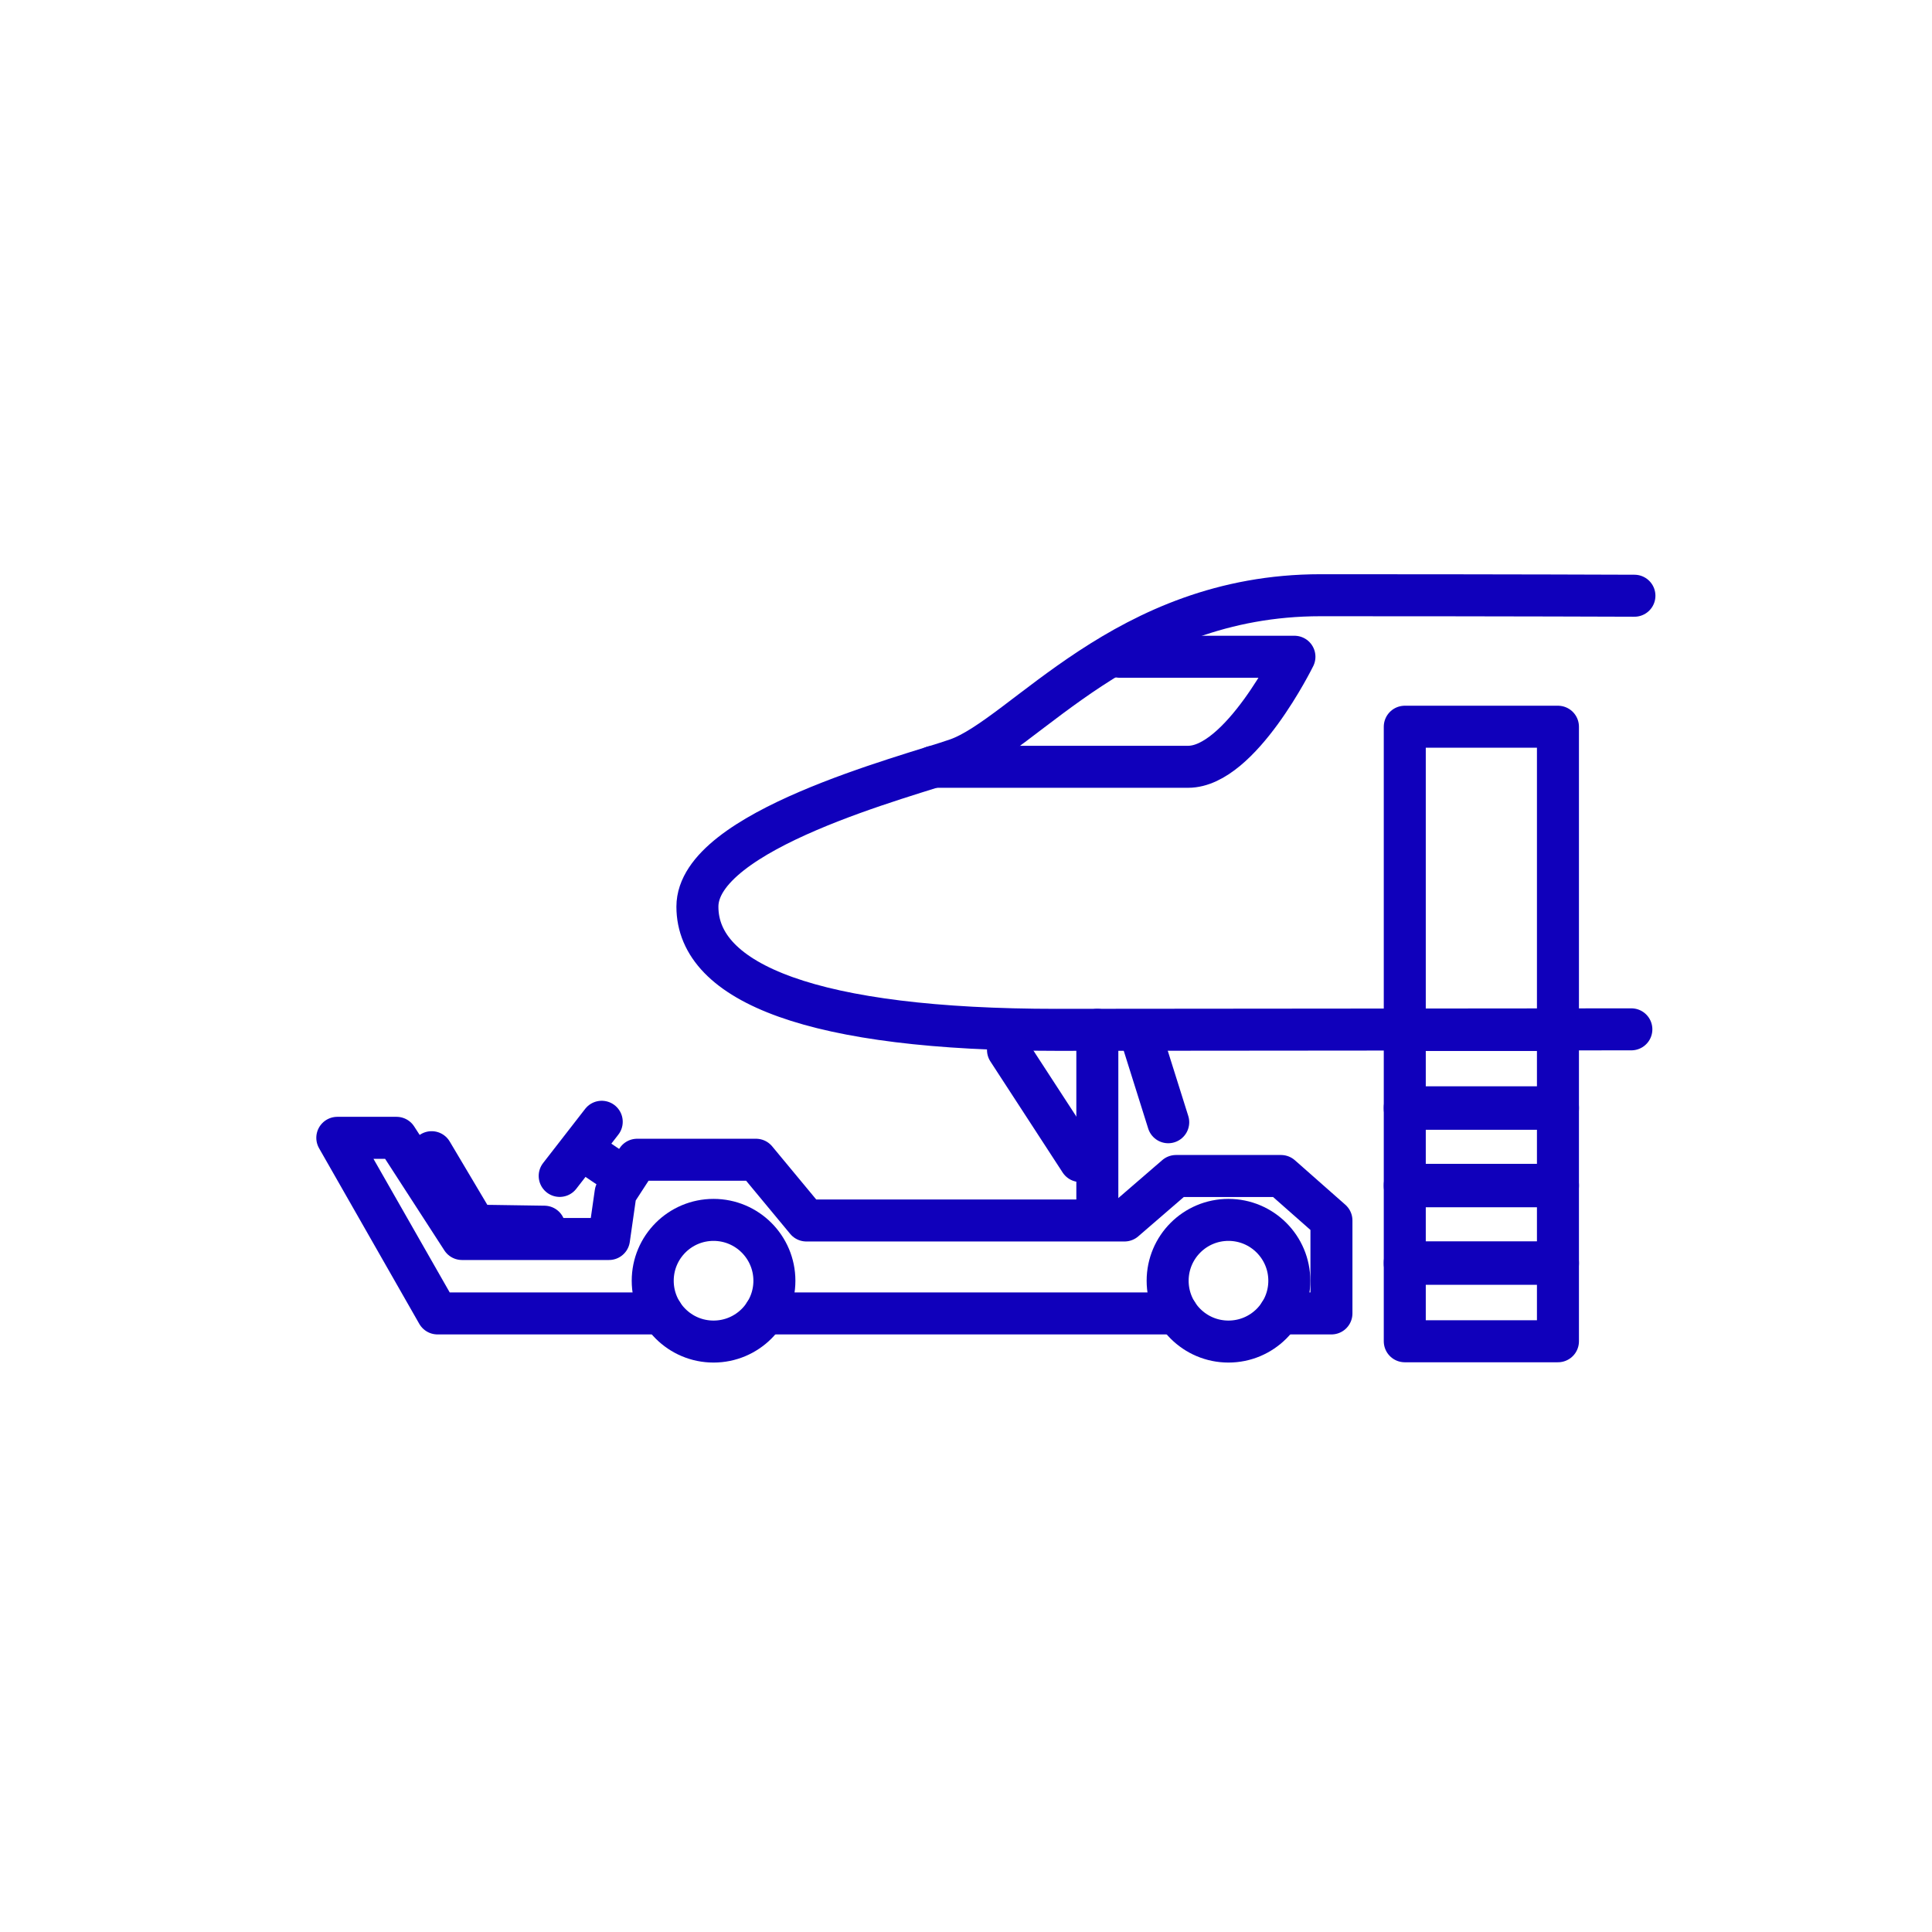 <svg width="46" height="46" viewBox="0 0 46 46" fill="none" xmlns="http://www.w3.org/2000/svg">
<path d="M16.989 31.942C17.789 31.942 18.438 31.294 18.438 30.494C18.438 29.694 17.789 29.045 16.989 29.045C16.189 29.045 15.541 29.694 15.541 30.494C15.541 31.294 16.189 31.942 16.989 31.942Z" stroke="#1000BB" stroke-linecap="round" stroke-linejoin="round"/>
<path d="M29.249 31.942C30.049 31.942 30.698 31.294 30.698 30.494C30.698 29.694 30.049 29.045 29.249 29.045C28.449 29.045 27.801 29.694 27.801 30.494C27.801 31.294 28.449 31.942 29.249 31.942Z" stroke="#1000BB" stroke-linecap="round" stroke-linejoin="round"/>
<path d="M38.915 14.184C38.915 14.184 36.105 14.172 31.441 14.172C26.777 14.172 24.377 17.523 22.78 18.079C21.585 18.494 16.605 19.766 16.605 21.587C16.605 23.409 19.359 24.52 25.164 24.52L38.842 24.508" stroke="#1000BB" stroke-linecap="round" stroke-linejoin="round"/>
<path d="M22.22 18.257H28.288C29.533 18.257 30.82 15.637 30.82 15.637H26.657" stroke="#1000BB" stroke-linecap="round" stroke-linejoin="round"/>
<path d="M37.094 17.303H33.447V24.52H37.094V17.303Z" stroke="#1000BB" stroke-linecap="round" stroke-linejoin="round"/>
<path d="M37.094 24.52H33.447V26.399H37.094V24.52Z" stroke="#1000BB" stroke-linecap="round" stroke-linejoin="round"/>
<path d="M37.094 26.364H33.447V28.244H37.094V26.364Z" stroke="#1000BB" stroke-linecap="round" stroke-linejoin="round"/>
<path d="M37.094 28.211H33.447V30.091H37.094V28.211Z" stroke="#1000BB" stroke-linecap="round" stroke-linejoin="round"/>
<path d="M37.094 30.055H33.447V31.935H37.094V30.055Z" stroke="#1000BB" stroke-linecap="round" stroke-linejoin="round"/>
<path d="M15.768 31.272H10.417L8.031 27.091H9.441L11 29.5H14.5L14.657 28.403L15.17 27.613H18L19.199 29.059H26.774L28 28H30.5L31.701 29.059V31.272H30.47" stroke="#1000BB" stroke-linecap="round" stroke-linejoin="round"/>
<path d="M28.028 31.272H18.21" stroke="#1000BB" stroke-linecap="round" stroke-linejoin="round"/>
<path d="M26.127 24.52V28.952" stroke="#1000BB" stroke-linecap="round" stroke-linejoin="round"/>
<path d="M27.156 24.625L27.815 26.72" stroke="#1000BB" stroke-linecap="round" stroke-linejoin="round"/>
<path d="M24 25L25.72 27.644" stroke="#1000BB" stroke-linecap="round" stroke-linejoin="round"/>
<path d="M14.327 26.709L13.326 27.998" stroke="#1000BB" stroke-linecap="round" stroke-linejoin="round"/>
<path d="M13.966 27.435L14.725 27.948" stroke="#1000BB" stroke-linecap="round" stroke-linejoin="round"/>
<path d="M10.277 27.433L11.317 29.184L11.694 29.188L12.96 29.207" stroke="#1000BB" stroke-linecap="round" stroke-linejoin="round"/>
</svg>
